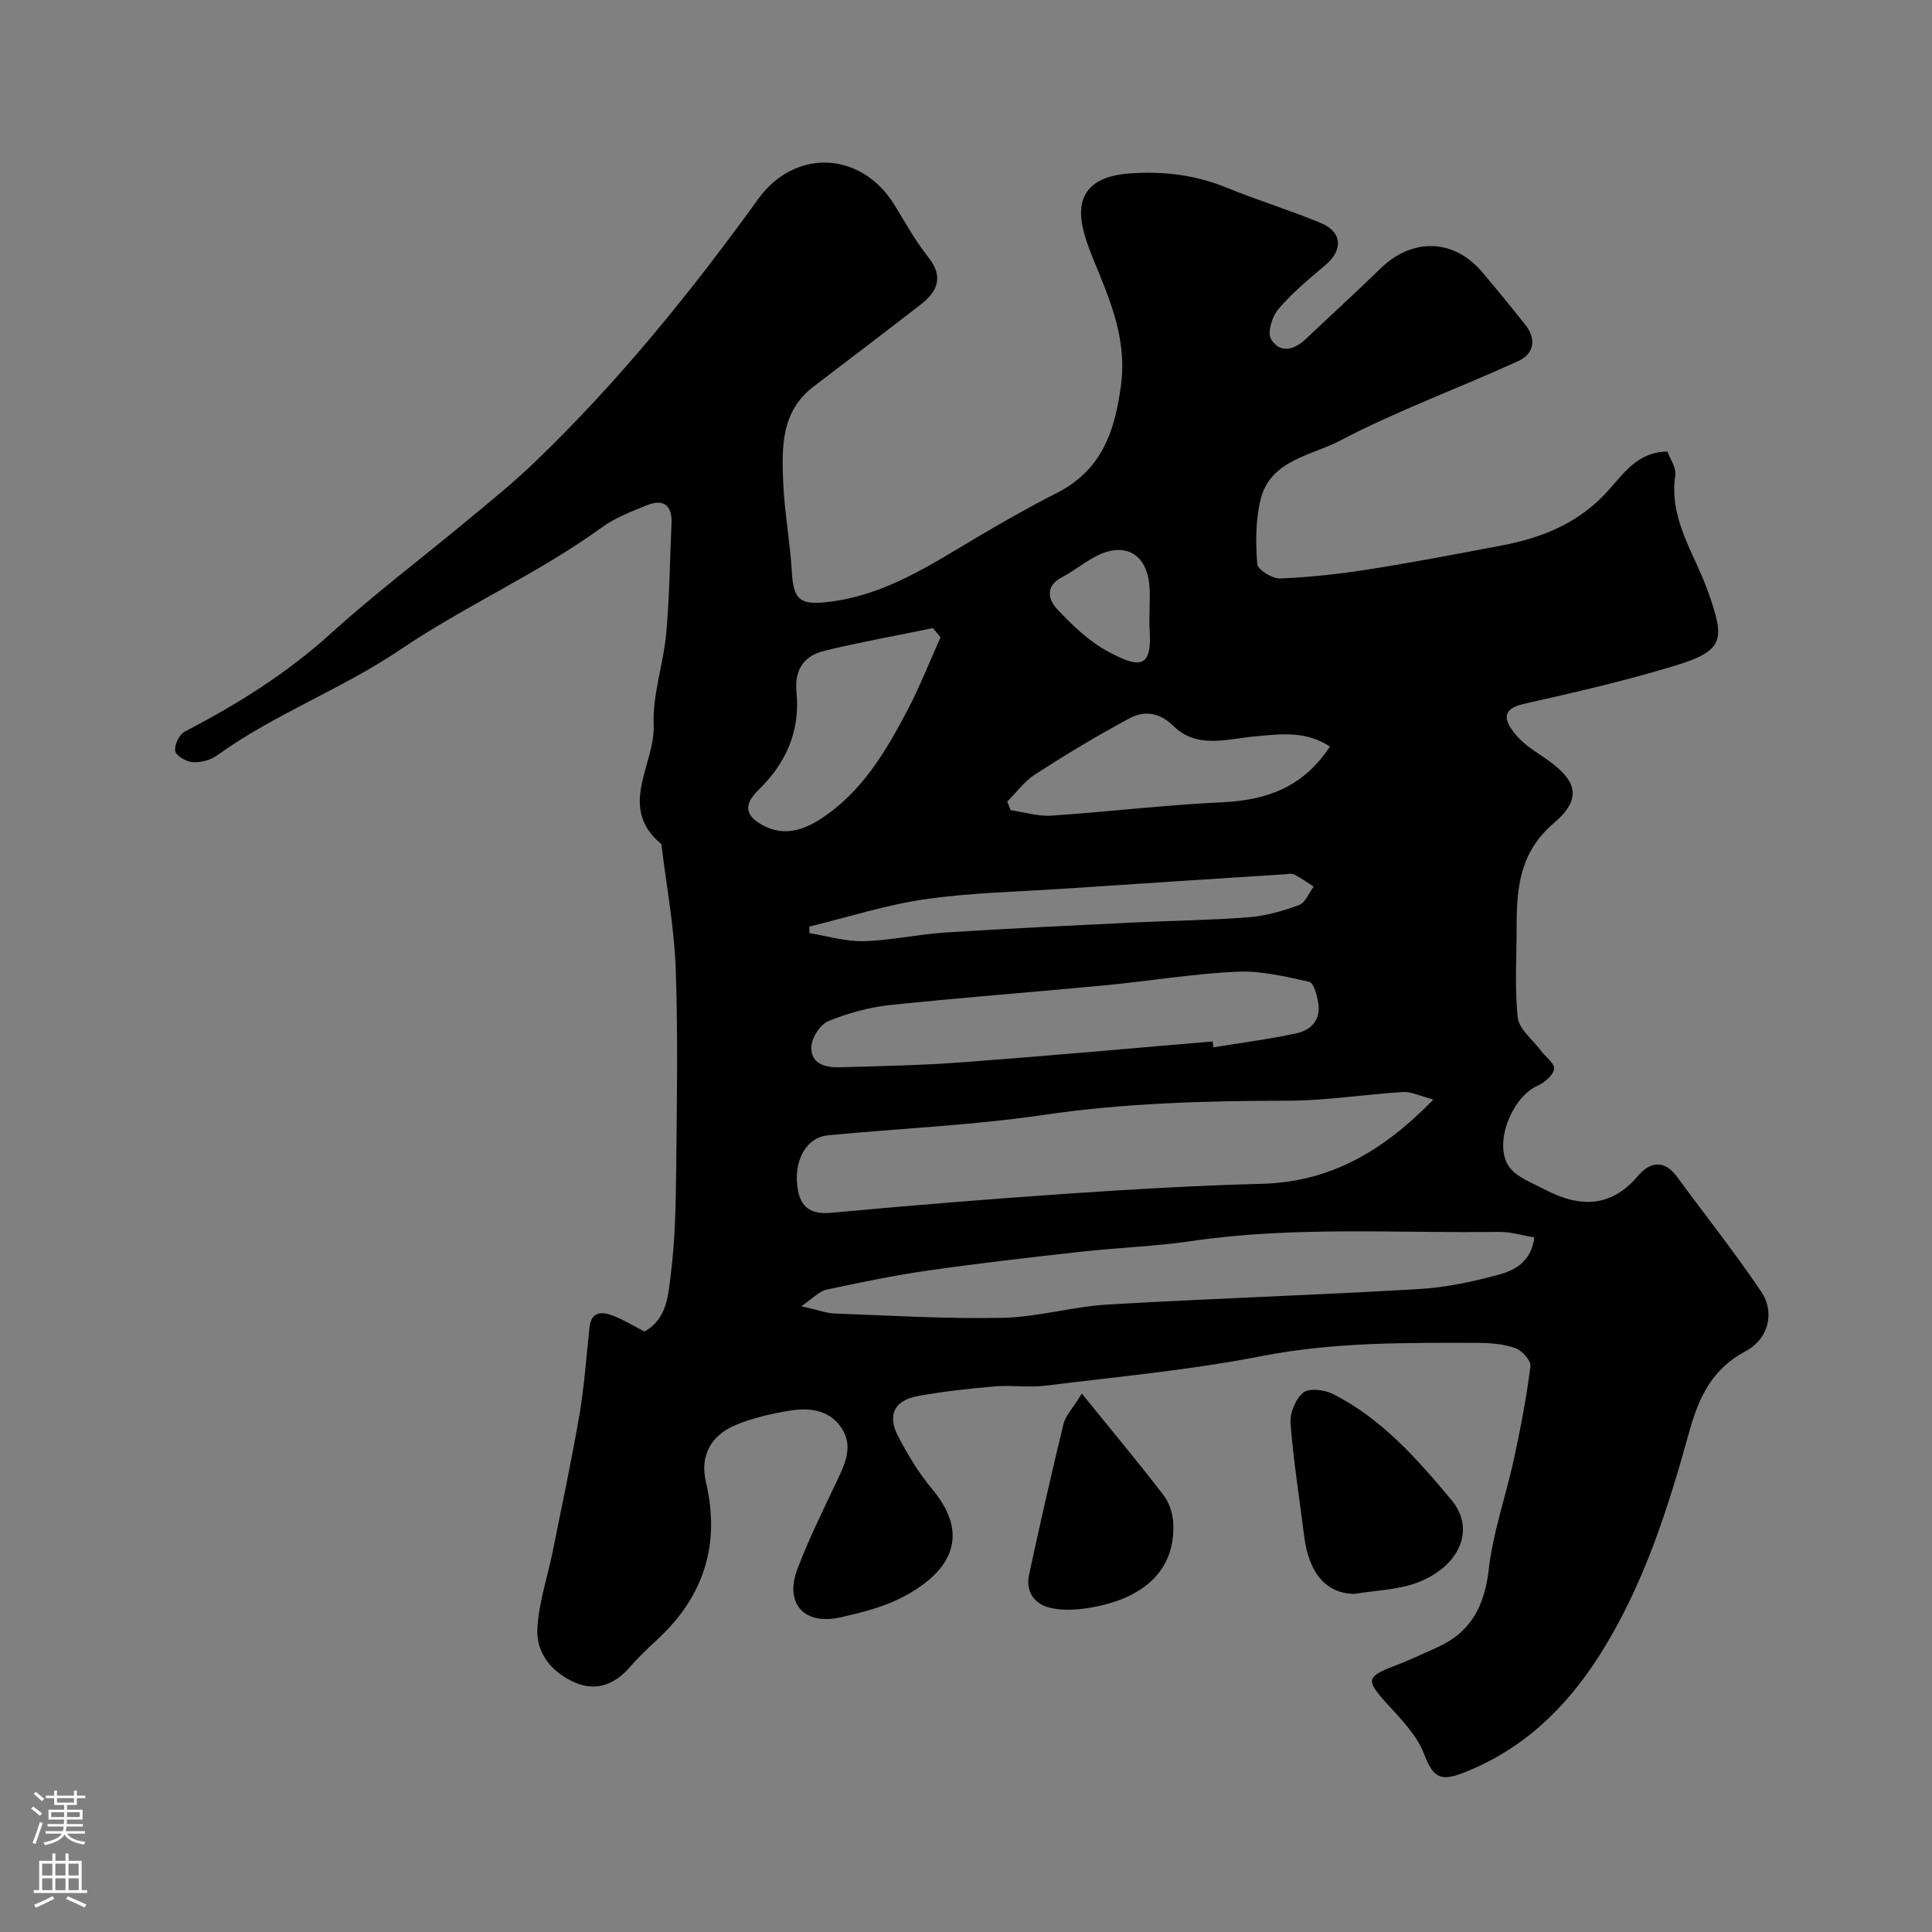 <svg enable-background="new 0 0 400 400" viewBox="0 0 400 400" xmlns="http://www.w3.org/2000/svg"><rect x="0" y="0" width="400" height="400" fill="#808080" stroke="none"/><g fill="#010000"><path d="m345.22 93.49c.56 1.57 1.86 3.33 1.63 4.86-1.37 9.16 3.98 16.22 6.78 24.14 3.51 9.94 3.49 12.2-6.95 15.37-10.25 3.11-20.72 5.52-31.18 7.87-5.15 1.15-3.72 3.85-1.78 6.27 1.59 1.99 3.94 3.45 6.1 4.92 6.74 4.59 7.88 8.37 1.89 13.49-6.97 5.96-7.72 13.22-7.7 21.22.01 6.35-.45 12.75.22 19.03.26 2.4 3.05 4.54 4.72 6.78.98 1.32 2.95 2.71 2.81 3.85-.17 1.32-1.98 2.86-3.43 3.5-5.27 2.32-9.19 11.99-5.92 16.72 1.52 2.21 4.74 3.34 7.32 4.71 7.08 3.74 13.66 4.01 19.4-2.76 2.55-3.01 5.47-3.39 8.14.26 5.79 7.91 11.91 15.58 17.37 23.71 2.93 4.36 1.46 9.83-3.21 12.31-6.86 3.64-9.66 9.38-11.64 16.53-4.48 16.17-9.53 32.17-18.69 46.53-6.99 10.96-15.9 19.49-28.2 24.27-4.92 1.91-6.26.72-8.11-4.04-1.52-3.91-4.85-7.24-7.78-10.47-4.21-4.63-4.13-5.43 1.61-7.61 3.04-1.15 5.98-2.55 8.95-3.88 6.99-3.14 9.8-8.59 10.67-16.2.87-7.69 3.55-15.16 5.2-22.78 1.38-6.36 2.6-12.77 3.42-19.22.15-1.15-1.73-3.25-3.09-3.74-2.4-.86-5.13-1.09-7.72-1.1-15.02-.04-29.97-.17-44.92 2.75-14.74 2.88-29.77 4.26-44.7 6.11-3.45.43-7.01-.15-10.48.15-5.36.46-10.74 1.04-16.03 2.02-4.71.87-6.24 3.92-4.04 8.18 2.01 3.89 4.33 7.73 7.13 11.08 8.62 10.32 2.84 17.81-6.53 22.55-3.84 1.94-8.21 3.02-12.45 3.98-7.53 1.7-11.65-2.83-8.94-9.99 2.3-6.06 5.18-11.91 7.96-17.78 1.69-3.56 3.63-7.22 1.45-10.98-2.37-4.09-6.66-4.76-10.93-4.05-3.81.63-7.68 1.49-11.22 2.97-5.26 2.18-7.45 6.47-6.2 11.79 3.03 12.89-.38 23.66-10.02 32.6-1.95 1.81-3.91 3.65-5.64 5.66-3.14 3.65-7 5.2-11.45 3.28-4.67-2.01-8.02-5.98-7.79-11.03.25-5.44 2.12-10.79 3.2-16.2 1.89-9.42 3.91-18.81 5.53-28.28 1.02-5.97 1.41-12.05 2.08-18.08.35-3.19 2.5-3.25 4.71-2.42 2.28.86 4.39 2.17 6.66 3.34 4.69-2.59 4.91-7.56 5.45-11.84.89-7.03 1.04-14.18 1.11-21.28.15-14 .4-28.01-.09-41.99-.3-8.48-1.89-16.92-2.91-25.37-.02-.16-.01-.4-.11-.48-9.14-7.6-1.2-16.46-1.54-24.66-.27-6.24 2.02-12.56 2.59-18.89.69-7.57.76-15.19 1.1-22.79.17-3.88-1.74-5.15-5.2-3.74-3.14 1.28-6.42 2.53-9.13 4.49-13.23 9.6-28.31 16.23-41.7 25.29-12.25 8.29-26.12 13.37-38.05 21.97-1.35.98-3.38 1.52-5.05 1.41-1.32-.08-3.43-1.3-3.62-2.31-.23-1.21.84-3.43 1.97-4.02 10.84-5.62 21.06-12 30.19-20.27 8.99-8.14 18.7-15.48 28.04-23.23 4.81-3.99 9.69-7.92 14.2-12.25 17.27-16.59 32.29-35.12 46.29-54.51 7.65-10.59 21.4-9.92 28.26 1.28 2.21 3.62 4.28 7.38 6.91 10.68 3.29 4.12 2.01 7.15-1.53 9.89-7.36 5.72-14.81 11.34-22.22 17.01-6.68 5.12-6.55 12.53-6.24 19.77.26 6.21 1.44 12.39 1.79 18.6.34 6.07 1.95 6.92 8.14 6.11 11.43-1.5 20.6-7.62 30.11-13.25 5.48-3.25 11.02-6.39 16.69-9.28 9.31-4.74 12.03-12.95 13.24-22.55 1.19-9.45-2.38-17.54-5.77-25.82-.92-2.24-1.78-4.56-2.25-6.93-1.33-6.68 2.1-10.26 9.75-10.81 6.92-.5 13.54.26 20.02 2.91 6.47 2.64 13.19 4.69 19.64 7.37 4.42 1.84 4.56 5.62.9 8.7-3.41 2.87-6.88 5.76-9.75 9.12-1.29 1.51-2.31 4.85-1.5 6.2 1.74 2.92 4.67 2.36 7.12.04 5.16-4.9 10.44-9.68 15.53-14.65 6.56-6.4 15.12-6.22 20.99.66 3.09 3.62 6.09 7.31 9.04 11.04 2.38 3 1.66 6.01-1.49 7.45-12.26 5.6-25 10.23-36.9 16.48-5.95 3.13-14.53 3.99-16.5 12.33-1.01 4.24-.99 8.84-.65 13.22.09 1.17 3.13 3.06 4.74 2.99 6.21-.26 12.42-.95 18.56-1.92 9.18-1.45 18.31-3.2 27.43-4.94 7.8-1.49 14.92-4.23 20.76-10.1 3.77-3.72 6.56-9.24 13.43-9.32zm-48.45 134.16c-2.78-.73-4.57-1.67-6.3-1.56-7.88.47-15.74 1.78-23.61 1.8-17.03.02-33.94.46-50.86 2.95-14.77 2.17-29.76 2.78-44.63 4.22-4.23.41-6.84 4.81-6.34 10.11.4 4.21 2.19 6.37 7 5.93 16.55-1.53 33.12-2.88 49.7-4.01 13.18-.9 26.39-1.65 39.59-2 13.96-.39 24.89-6.59 35.45-17.44zm-130.88 42.79c3.46.77 5.19 1.45 6.95 1.51 11.59.42 23.19 1.14 34.77.89 7.28-.16 14.49-2.32 21.78-2.75 21.44-1.26 42.9-1.94 64.34-3.2 5.64-.33 11.3-1.54 16.76-3.04 3.23-.89 6.55-2.71 7.18-7.66-2.61-.43-4.96-1.17-7.3-1.14-21.19.3-42.42-1.21-63.54 1.88-7.63 1.12-15.38 1.38-23.05 2.23-10.56 1.18-21.12 2.38-31.64 3.89-7.07 1.01-14.08 2.47-21.06 3.97-1.48.33-2.7 1.74-5.19 3.42zm85.17-54.82c.06.41.11.81.17 1.22 5.78-.95 11.6-1.69 17.32-2.94 2.93-.64 4.93-2.85 4.39-6.18-.26-1.6-.94-4.24-1.87-4.44-4.92-1.1-10.02-2.33-14.99-2.1-9.13.43-18.21 1.95-27.33 2.82-14.86 1.42-29.75 2.53-44.6 4.1-4.3.46-8.62 1.68-12.63 3.31-1.65.67-3.37 3.27-3.52 5.12-.3 3.63 2.76 4.52 5.75 4.44 8.59-.24 17.19-.41 25.75-1.05 17.2-1.29 34.37-2.85 51.56-4.3zm24.29-61.06c-5.14-3.34-10.24-2.57-15.49-2.1-5.74.51-12.02 2.68-16.95-2.18-2.84-2.8-5.99-3.19-8.97-1.6-6.71 3.57-13.23 7.53-19.63 11.64-2.22 1.42-3.86 3.73-5.77 5.63.23.59.46 1.19.69 1.78 2.8.41 5.64 1.32 8.4 1.14 11.79-.78 23.55-2.22 35.34-2.76 9.17-.42 16.79-3.04 22.38-11.55zm-80.62-22.62c-.53-.63-1.05-1.27-1.58-1.9-7.43 1.53-14.91 2.88-22.28 4.65-4.3 1.03-6.44 3.76-5.96 8.69.78 7.93-2.15 14.63-7.9 20.2-3.25 3.14-2.71 5.52 1.41 7.53 4.14 2.02 8.03.67 11.46-1.54 8.54-5.51 13.54-14.01 18.1-22.72 2.52-4.83 4.52-9.94 6.75-14.91zm-27.17 59.9c.01.45.02.91.03 1.36 3.74.6 7.49 1.76 11.21 1.66 5.69-.16 11.34-1.43 17.03-1.8 12.83-.83 25.68-1.42 38.53-2.05 8.09-.4 16.19-.48 24.26-1.11 3.51-.28 7.05-1.3 10.36-2.54 1.29-.48 2.02-2.49 3-3.8-1.34-.85-2.63-1.78-4.03-2.51-.53-.27-1.31-.08-1.97-.04-15.28.99-30.56 1.97-45.84 2.99-9.52.64-19.11.81-28.52 2.17-8.13 1.16-16.05 3.72-24.06 5.67zm70.43-64.78c0-1.99.16-4-.03-5.98-.6-6.3-4.92-8.85-10.61-6.13-2.62 1.26-4.9 3.22-7.49 4.57-3.61 1.88-2.76 4.74-.93 6.67 3.13 3.3 6.58 6.63 10.53 8.74 6.33 3.37 9.19 3.74 8.54-4.88-.06-.99 0-1.99-.01-2.99z"/><path d="m280.47 330c-5.85-.04-9.49-4.22-10.46-11.99-.98-7.78-2.22-15.54-2.82-23.34-.16-2.12 1.04-5.05 2.64-6.35 1.21-.98 4.37-.59 6.11.28 10.13 5.09 17.56 13.56 24.59 21.99 5.07 6.08 1.61 13.79-7.11 17.08-4.04 1.52-8.62 1.59-12.95 2.33z"/><path d="m223.98 288.53c6.16 7.6 11.67 14.2 16.9 21.01 1.2 1.56 1.94 3.82 2.03 5.8.46 9.52-5.77 15.71-17.66 17.59-2.6.41-5.44.55-7.95-.08-3.16-.79-4.99-3.37-4.25-6.78 2.25-10.46 4.62-20.89 7.14-31.28.4-1.64 1.79-3.04 3.79-6.26z"/></g><path d="m6.44 374.46.42-.45c.65.47 1.27.95 1.85 1.44l-.45.49c-.65-.56-1.25-1.06-1.82-1.48m.93 7.33-.63-.26c.55-1.36 1.05-2.8 1.52-4.33.19.1.38.19.59.27-.46 1.29-.95 2.73-1.48 4.32m-.38-10.38.44-.42c.43.34 1.01.82 1.74 1.44l-.49.49c-.53-.51-1.09-1.01-1.69-1.51m2.5.35h1.72v-1.04h.59v1.04h3.52v-1.04h.59v1.04h1.75v.53h-1.75v1.42h-2.03v.97h3.22v2.03h-3.24c0 .35-.01.66-.03.93h3.32v.53h-3.37c-.03.27-.08.58-.15.94h3.96v.53h-3.71c.67.92 1.93 1.48 3.79 1.68-.13.24-.23.44-.29.59-2.13-.38-3.48-1.08-4.04-2.12-.43.97-1.77 1.72-4.03 2.23-.09-.19-.2-.37-.33-.55 2.1-.42 3.37-1.03 3.81-1.83h-3.36v-.53h3.58c.08-.29.13-.61.16-.94h-3.33v-.53h3.39c.02-.27.04-.58.04-.93h-3.23v-2.03h3.25v-.97h-2.07v-1.42h-1.73zm1.12 3.44v1h2.65c.01-.3.02-.44.01-.4v-.25-.35zm1.19-2h3.52v-.91h-3.52zm4.71 2h-2.63v.59c0 .15-.01.28-.01.4h2.64z" fill="#fbfafc"/><path d="m13.56 383.74h.63v1.52h2.72v6.07h1.13v.6h-11.06v-.6h1.13v-6.07h2.73v-1.52h.63v1.52h2.1v-1.52zm-2.69 8.83.38.56c-1.24.63-2.53 1.25-3.85 1.85-.1-.21-.21-.42-.34-.63 1.36-.55 2.63-1.15 3.81-1.78m-2.13-4.27h2.1v-2.45h-2.1zm0 3.04h2.1v-2.46h-2.1zm2.72-3.04h2.1v-2.45h-2.1zm0 3.04h2.1v-2.46h-2.1zm6.07 3.6c-1.41-.71-2.7-1.3-3.86-1.78l.35-.56c1.45.62 2.75 1.19 3.88 1.72zm-1.25-9.09h-2.1v2.45h2.1zm-2.09 5.49h2.1v-2.45h-2.1z" fill="#fbfafc"/></svg>